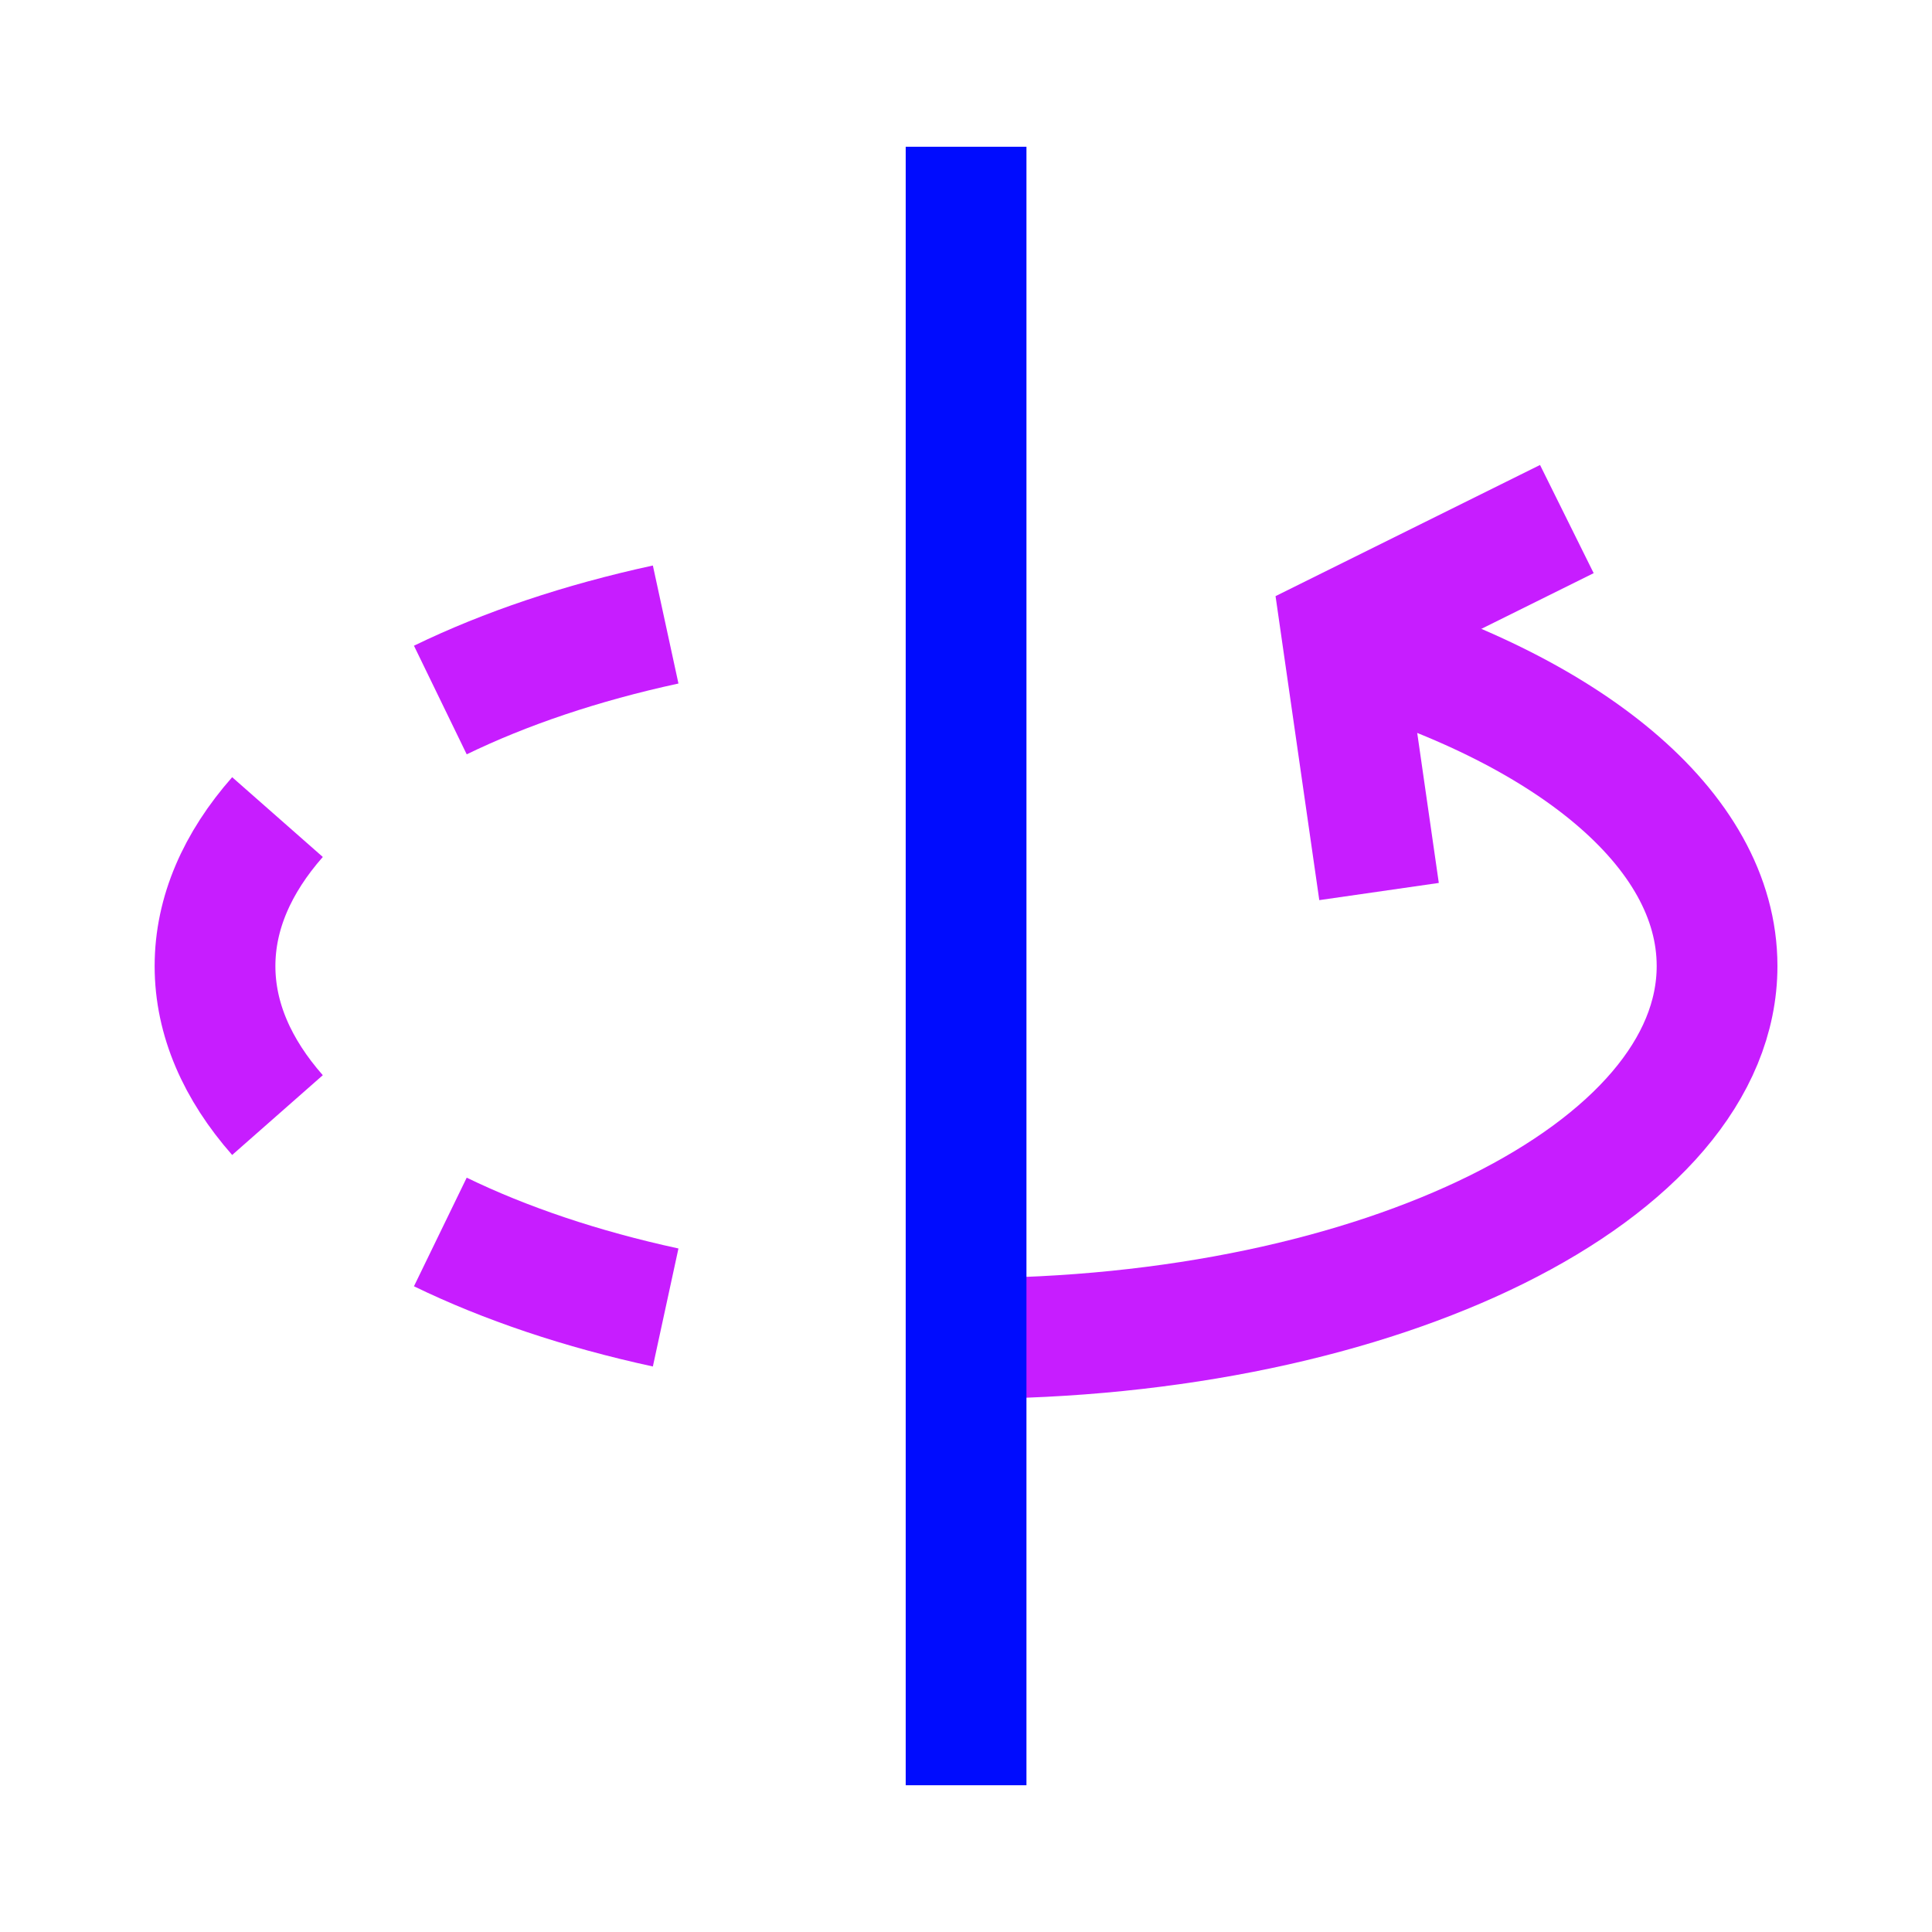 <svg xmlns="http://www.w3.org/2000/svg" fill="none" viewBox="-0.75 -0.75 24 24" id="3d-Rotate-Y-Axis--Streamline-Sharp-Neon">
  <desc>
    3d Rotate Y Axis Streamline Icon: https://streamlinehq.com
  </desc>
  <g id="3d-rotate-y-axis">
    <path id="Ellipse 565" stroke="#c71dff" d="M11.251 15.877c5.152 0 9.329 -2.072 9.329 -4.627 0 -1.713 -1.876 -3.208 -4.664 -4.008" stroke-width="1.5"></path>
    <path id="Ellipse 567" stroke="#c71dff" d="M7.519 15.492c-1.047 -0.227 -1.994 -0.547 -2.799 -0.938" stroke-width="1.5"></path>
    <path id="Ellipse 568" stroke="#c71dff" d="M2.697 9.4c-0.499 0.567 -0.776 1.193 -0.776 1.851s0.277 1.284 0.776 1.851" stroke-width="1.5"></path>
    <path id="Ellipse 569" stroke="#c71dff" d="M4.72 7.946c0.805 -0.391 1.752 -0.711 2.799 -0.938" stroke-width="1.5"></path>
    <path id="Ellipse 566" stroke="#c71dff" d="m18.714 5.698 -2.799 1.388 0.466 3.239" stroke-width="1.5"></path>
    <path id="Vector 1813" stroke="#000cfe" d="M11.251 1.073v20.354" stroke-width="1.5"></path>
  </g>
</svg>